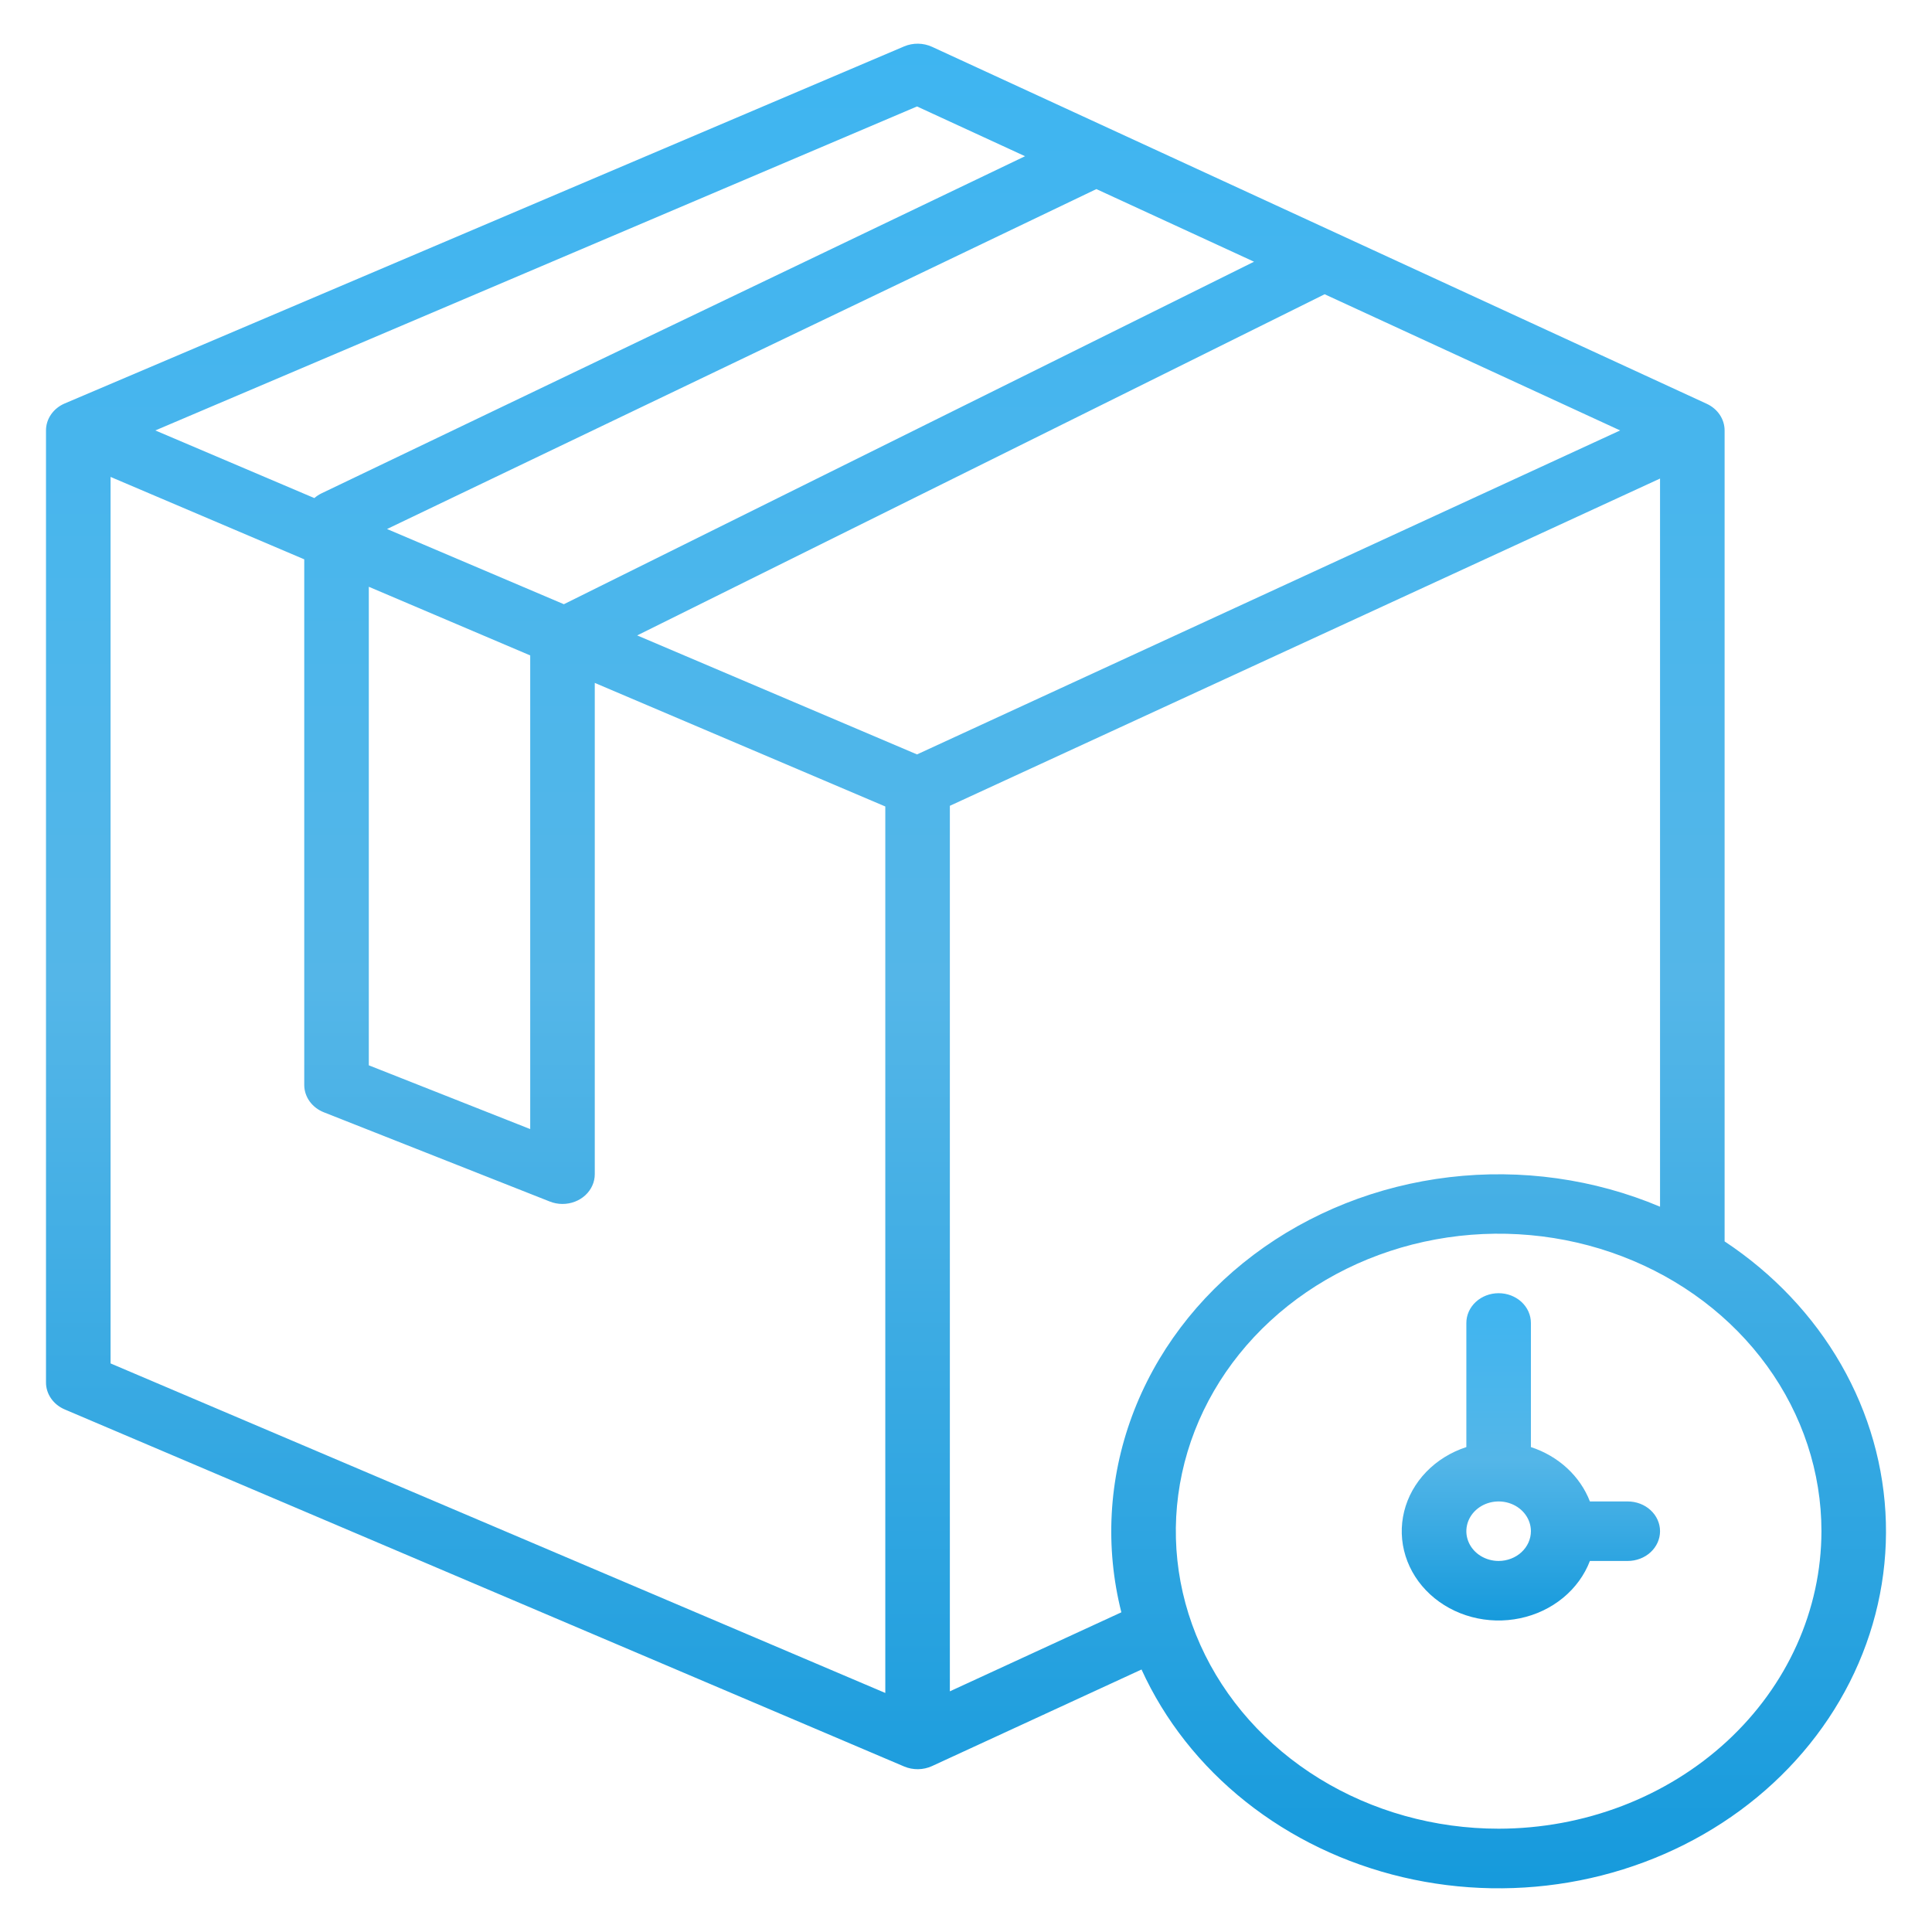 <?xml version="1.0" encoding="UTF-8"?> <svg xmlns="http://www.w3.org/2000/svg" width="210" height="210" viewBox="0 0 210 210" fill="none"> <path d="M187.457 134.934V46.787C187.456 46.186 187.275 45.597 186.933 45.086C186.59 44.575 186.101 44.162 185.518 43.892L101.307 5.088C100.836 4.872 100.319 4.756 99.793 4.749C99.266 4.742 98.745 4.844 98.268 5.047L7.039 43.852C6.43 44.11 5.914 44.523 5.553 45.044C5.191 45.564 4.999 46.169 5 46.787V150.266C4.999 150.884 5.191 151.489 5.553 152.009C5.914 152.529 6.43 152.943 7.039 153.201L98.268 192.006C98.745 192.209 99.266 192.311 99.793 192.304C100.319 192.297 100.836 192.181 101.307 191.965L124.079 181.468C126.597 186.996 130.471 191.912 135.397 195.828C140.323 199.745 146.166 202.556 152.469 204.042C158.772 205.527 165.363 205.646 171.724 204.389C178.086 203.132 184.044 200.534 189.133 196.798C194.221 193.062 198.301 188.29 201.051 182.856C203.802 177.423 205.149 171.476 204.987 165.482C204.824 159.488 203.157 153.61 200.115 148.31C197.074 143.01 192.741 138.432 187.457 134.934ZM136.307 28.447L61.29 65.676L42.07 57.502L119.171 20.553L136.307 28.447ZM57.632 71.242V122.727L40.088 115.795V63.78L57.632 71.242ZM99.676 11.571L111.417 16.98L34.961 53.618C34.671 53.757 34.404 53.933 34.167 54.139L16.882 46.787L99.676 11.571ZM96.228 184.018L12.018 148.197V51.839L33.07 60.797V117.929C33.071 118.561 33.272 119.18 33.65 119.708C34.029 120.236 34.566 120.651 35.197 120.9L59.759 130.601C60.195 130.775 60.665 130.865 61.141 130.864C62.071 130.864 62.964 130.523 63.622 129.917C64.28 129.31 64.649 128.488 64.649 127.63V74.229L96.228 87.661V184.018ZM99.676 82.002L69.259 69.067L143.983 31.984L176.101 46.787L99.676 82.002ZM121.886 175.251L103.246 183.84V87.588L180.439 52.017V131.163C173.28 128.142 165.346 127.03 157.537 127.955C149.728 128.88 142.356 131.804 136.259 136.395C130.162 140.986 125.583 147.06 123.042 153.928C120.502 160.796 120.101 168.183 121.886 175.251V175.251ZM162.895 198.772C155.955 198.772 149.172 196.876 143.401 193.322C137.631 189.769 133.134 184.719 130.478 178.81C127.822 172.901 127.128 166.399 128.481 160.126C129.835 153.853 133.177 148.091 138.084 143.569C142.991 139.046 149.243 135.967 156.05 134.719C162.856 133.471 169.911 134.111 176.323 136.559C182.734 139.007 188.214 143.151 192.07 148.469C195.925 153.787 197.983 160.039 197.983 166.435C197.972 175.008 194.272 183.227 187.694 189.29C181.116 195.352 172.198 198.762 162.895 198.772V198.772Z" fill="url(#paint0_linear_155_93)"></path> <path d="M176.93 163.201H172.816C172.291 161.839 171.442 160.602 170.333 159.579C169.224 158.557 167.882 157.775 166.403 157.291V143.799C166.403 142.941 166.034 142.119 165.376 141.512C164.718 140.906 163.825 140.565 162.895 140.565C161.964 140.565 161.072 140.906 160.414 141.512C159.756 142.119 159.386 142.941 159.386 143.799V157.291C157.709 157.837 156.209 158.765 155.026 159.99C153.844 161.214 153.017 162.695 152.624 164.294C152.231 165.892 152.283 167.557 152.777 169.131C153.27 170.706 154.189 172.14 155.446 173.299C156.704 174.458 158.26 175.305 159.969 175.76C161.677 176.215 163.483 176.263 165.218 175.9C166.953 175.538 168.559 174.776 169.888 173.686C171.216 172.597 172.224 171.214 172.816 169.669H176.93C177.86 169.669 178.753 169.328 179.411 168.721C180.069 168.115 180.439 167.292 180.439 166.435C180.439 165.577 180.069 164.755 179.411 164.148C178.753 163.542 177.86 163.201 176.93 163.201ZM162.895 169.669C162.201 169.669 161.522 169.479 160.945 169.124C160.368 168.768 159.919 168.263 159.653 167.672C159.387 167.081 159.318 166.431 159.453 165.804C159.589 165.177 159.923 164.6 160.414 164.148C160.904 163.696 161.529 163.388 162.21 163.263C162.891 163.138 163.596 163.202 164.237 163.447C164.879 163.692 165.427 164.106 165.812 164.638C166.198 165.17 166.403 165.795 166.403 166.435C166.402 167.292 166.032 168.114 165.374 168.72C164.717 169.326 163.825 169.667 162.895 169.669V169.669Z" fill="url(#paint1_linear_155_93)"></path> <defs> <linearGradient id="paint0_linear_155_93" x1="105" y1="4.749" x2="105" y2="205.251" gradientUnits="userSpaceOnUse"> <stop stop-color="#3EB5F1"></stop> <stop offset="0.51" stop-color="#54B6E8"></stop> <stop offset="1" stop-color="#169ADC"></stop> </linearGradient> <linearGradient id="paint1_linear_155_93" x1="166.401" y1="140.565" x2="166.401" y2="176.141" gradientUnits="userSpaceOnUse"> <stop stop-color="#3EB5F1"></stop> <stop offset="0.51" stop-color="#54B6E8"></stop> <stop offset="1" stop-color="#169ADC"></stop> </linearGradient> </defs> </svg> 